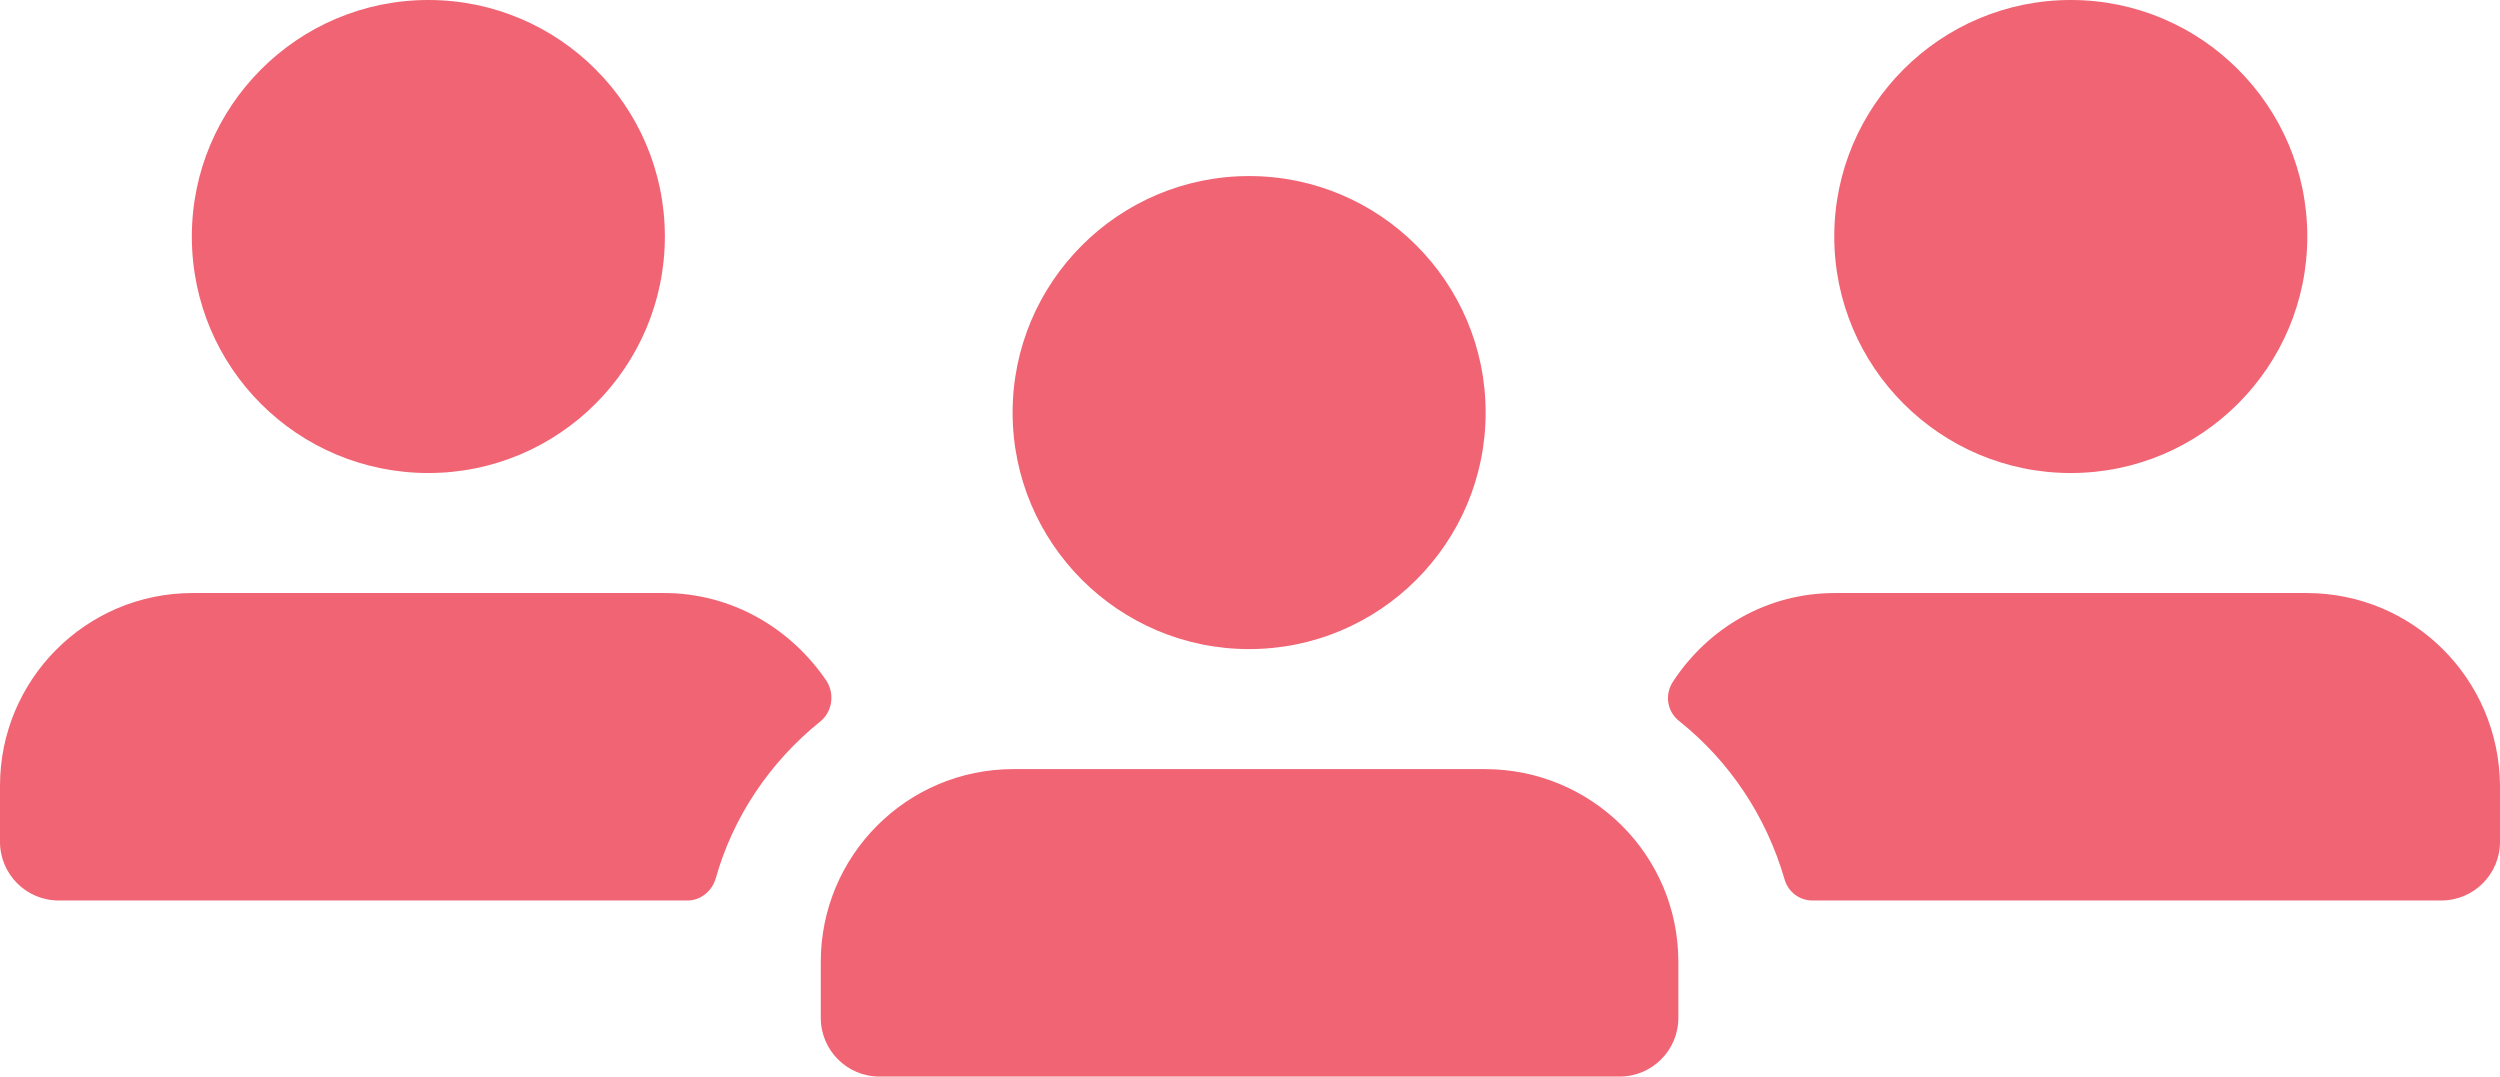 <?xml version="1.0" encoding="utf-8"?>
<!-- Generator: Adobe Illustrator 24.1.3, SVG Export Plug-In . SVG Version: 6.00 Build 0)  -->
<svg version="1.1" id="Layer_1" xmlns="http://www.w3.org/2000/svg" xmlns:xlink="http://www.w3.org/1999/xlink" x="0px" y="0px"
	 viewBox="0 0 285.4 122.9" style="enable-background:new 0 0 285.4 122.9;" xml:space="preserve">
<style type="text/css">
	.st0{fill:#F06474;}
</style>
<g id="grid">
</g>
<g id="icons">
	<g>
		<g>
			<path class="st0" d="M48.9,54c14.9,0,27-12.1,27-27S63.8,0,48.9,0s-27,12.1-27,27C21.9,42,34,54,48.9,54z M209.4,27
				c0,14.9,12.1,27,27,27s27-12.1,27-27s-12.1-27-27-27S209.4,12.1,209.4,27z M263.3,67.7h-53.8c-7.8,0-14.5,4-18.5,10.1
				c-1,1.5-0.7,3.5,0.8,4.6c5.6,4.5,9.8,10.7,11.9,17.9c0.4,1.5,1.7,2.5,3.2,2.5h71.8c3.7,0,6.7-3,6.7-6.7v-6.4
				C285.3,77.5,275.5,67.7,263.3,67.7z M75.8,67.7H22c-12.2,0-22,9.9-22,22v6.4c0,3.7,3,6.7,6.7,6.7h71.8c1.5,0,2.8-1.1,3.2-2.5
				c2-7.1,6.2-13.3,11.9-17.9c1.4-1.1,1.7-3.1,0.8-4.6C90.3,71.7,83.5,67.7,75.8,67.7z"/>
			<path class="st0" d="M142.6,74.1c14.9,0,27-12.1,27-27s-12.1-27-27-27s-27,12.1-27,27S127.7,74.1,142.6,74.1z M169.5,87.8h-53.8
				c-12.2,0-22,9.9-22,22v6.4c0,3.7,3,6.7,6.7,6.7h84.5c3.7,0,6.7-3,6.7-6.7v-6.4C191.6,97.6,181.7,87.8,169.5,87.8z"/>
		</g>
	</g>
</g>
<g id="title">
</g>
</svg>
